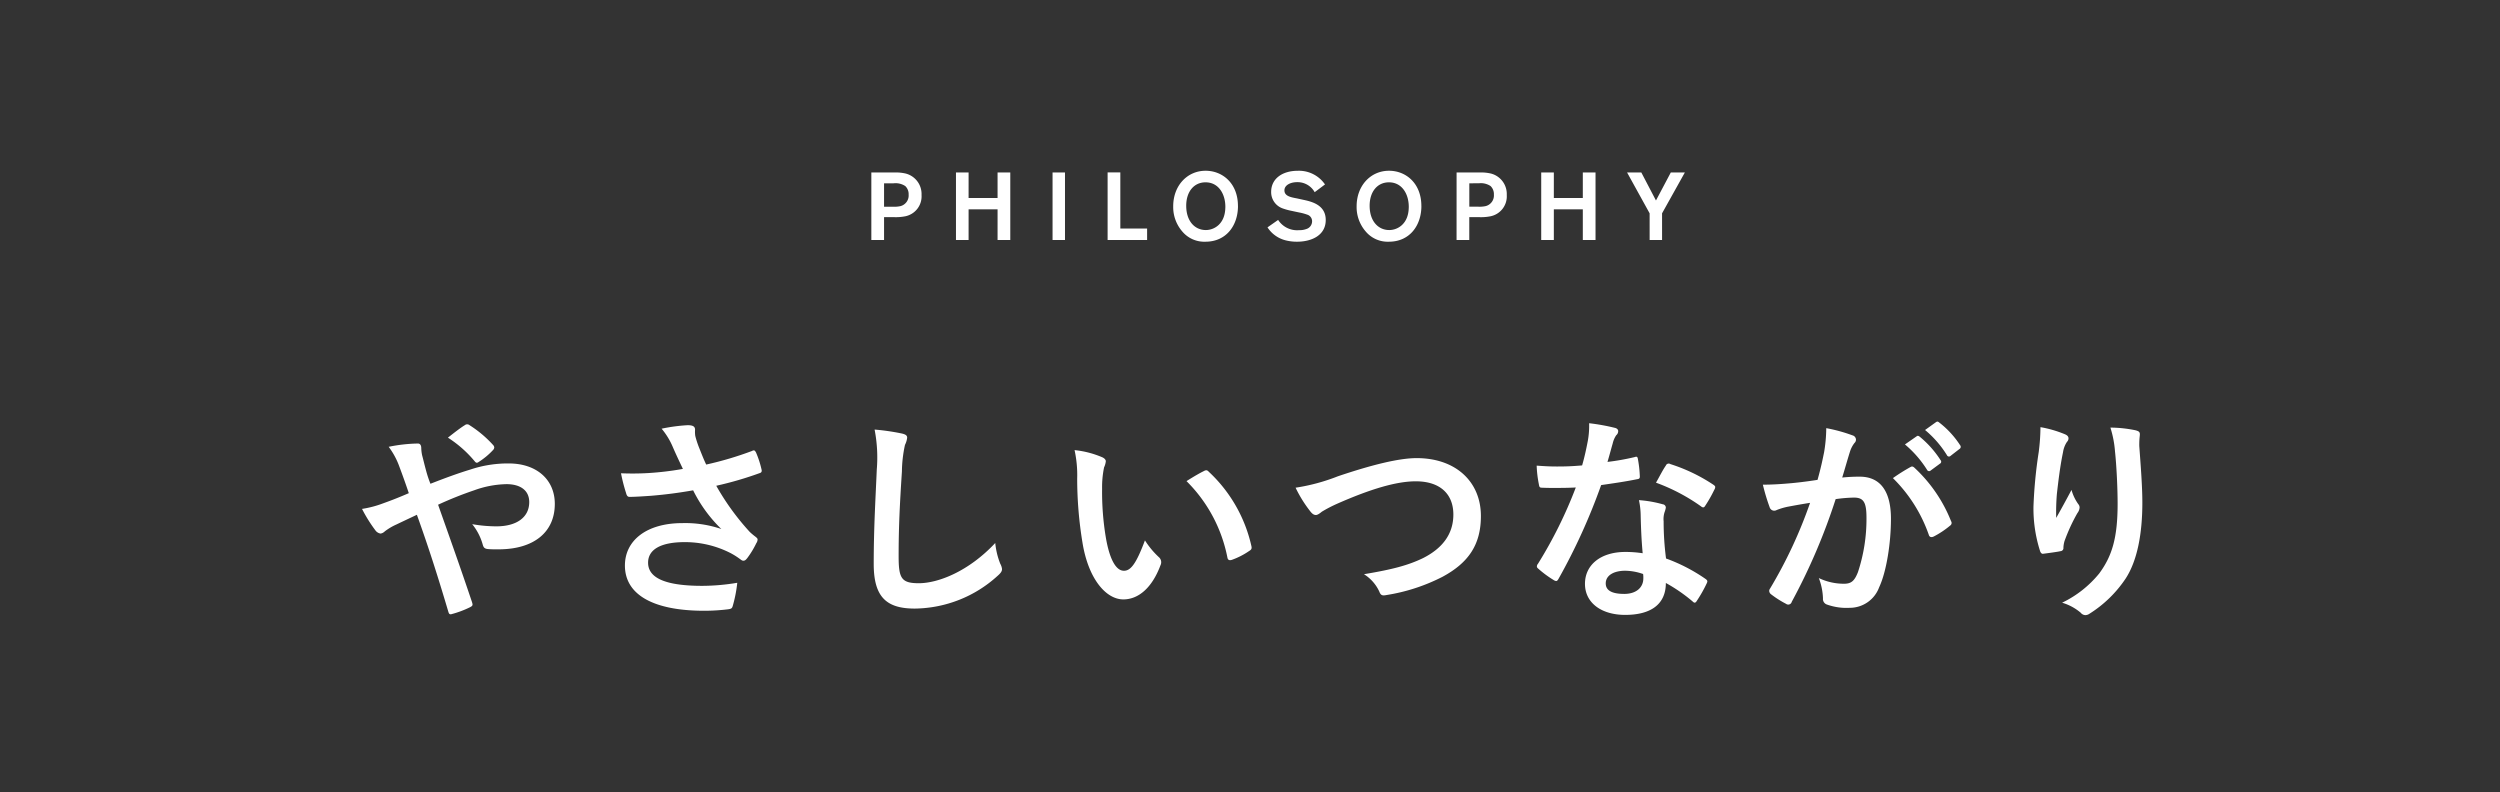 <svg xmlns="http://www.w3.org/2000/svg" width="366" height="116" viewBox="0 0 366 116">
  <rect x="0" y="0" width="366" height="116" fill="#333333" stroke="none"/>
  <g id="ttl-chain-sp" transform="translate(-560 -512)">
    <rect id="長方形_42" data-name="長方形 42" width="366" height="116" transform="translate(560 512)" fill="none"/>
    <g id="グループ_825" data-name="グループ 825" transform="translate(539.616 -417.864)">
      <path id="パス_806" data-name="パス 806" d="M58.4,10.688a16.577,16.577,0,0,1-.576-1.7c-.352-1.28-.448-1.76-.64-2.464a5.948,5.948,0,0,1-.128-1.056c0-.448-.192-.672-.48-.672a22.851,22.851,0,0,0-4.288.48A11.1,11.1,0,0,1,53.76,7.936c.64,1.7,1.088,2.976,1.472,4.128-1.92.832-3.008,1.216-3.712,1.472a15.353,15.353,0,0,1-3.136.832A21.32,21.32,0,0,0,50.336,17.5a1.159,1.159,0,0,0,.768.48,1.122,1.122,0,0,0,.608-.32,8.433,8.433,0,0,1,1.664-.992c.8-.384,1.824-.864,3.04-1.44,1.728,4.8,3.1,9.12,4.608,14.208.1.32.192.384.416.352a14.521,14.521,0,0,0,2.752-1.024c.448-.224.416-.352.288-.768-1.664-4.96-3.264-9.44-4.96-14.24a53.361,53.361,0,0,1,5.28-2.112,14.585,14.585,0,0,1,4.736-.9c2.048,0,3.328.928,3.328,2.624,0,2.24-1.856,3.552-4.8,3.552a20.592,20.592,0,0,1-3.552-.32A8.245,8.245,0,0,1,66.08,19.68c.128.384.288.544.864.576.416.032.768.032,1.408.032,5.216,0,8.256-2.528,8.256-6.656,0-3.52-2.624-5.92-6.752-5.92a17.336,17.336,0,0,0-5.632.9C62.432,9.152,60.448,9.888,58.4,10.688Zm2.56-6.752a17.059,17.059,0,0,1,3.968,3.52.467.467,0,0,0,.256.16.575.575,0,0,0,.288-.128,10.461,10.461,0,0,0,2.112-1.76.583.583,0,0,0,.16-.352.583.583,0,0,0-.16-.352,16.719,16.719,0,0,0-3.456-2.912.548.548,0,0,0-.7,0C62.752,2.528,61.856,3.232,60.96,3.936Zm34.4,4.576A43.926,43.926,0,0,1,90.3,9.12a39.781,39.781,0,0,1-4,.032,25.032,25.032,0,0,0,.736,2.88c.1.384.224.576.512.576.8,0,2.272-.1,3.136-.16,2.3-.192,4.16-.448,6.176-.8a20.579,20.579,0,0,0,4.128,5.664,16.329,16.329,0,0,0-5.7-.864c-5.28,0-8.416,2.56-8.416,6.208,0,4.224,4.064,6.624,11.616,6.624a28.568,28.568,0,0,0,3.552-.224c.384-.064.512-.128.608-.448a19.551,19.551,0,0,0,.672-3.424,31.654,31.654,0,0,1-5.12.448c-5.024,0-7.936-.992-7.936-3.392,0-2.016,2.016-3.008,5.344-3.008a14.634,14.634,0,0,1,6.784,1.632,10.549,10.549,0,0,1,1.312.832c.256.192.352.256.512.256.224,0,.384-.128.64-.48a12.789,12.789,0,0,0,1.248-2.08,1.012,1.012,0,0,0,.192-.544c0-.16-.128-.256-.32-.416a8.788,8.788,0,0,1-.832-.7,36.445,36.445,0,0,1-4.9-6.752,51.076,51.076,0,0,0,6.368-1.856c.224-.064.352-.224.256-.544a13.894,13.894,0,0,0-.8-2.464c-.192-.352-.288-.384-.608-.224a49.251,49.251,0,0,1-6.688,1.984c-.416-.864-.7-1.632-1.088-2.592a13.79,13.79,0,0,1-.512-1.6,4.2,4.2,0,0,1-.032-.9c0-.448-.256-.672-1.088-.672a25.188,25.188,0,0,0-3.808.512,10.564,10.564,0,0,1,1.6,2.592C94.368,6.432,94.816,7.36,95.36,8.512Zm28.064-5.76a21.275,21.275,0,0,1,.32,5.856c-.16,3.84-.448,8.448-.448,13.824,0,4.9,1.92,6.528,6.016,6.528a18.282,18.282,0,0,0,12.128-4.8c.512-.448.64-.7.64-.992a2.1,2.1,0,0,0-.256-.768,11.124,11.124,0,0,1-.736-3.04c-3.9,4.16-8.352,5.888-11.2,5.888-2.56,0-2.944-.736-2.944-3.968,0-4.192.16-7.456.48-12.384a19.182,19.182,0,0,1,.448-3.9,3.1,3.1,0,0,0,.32-1.056c0-.32-.224-.48-.768-.608A33.1,33.1,0,0,0,123.424,2.752ZM152.7,5.76a17.153,17.153,0,0,1,.384,4.192,58.015,58.015,0,0,0,.768,9.312c.864,5.408,3.488,8.352,5.984,8.352,2.24,0,4.224-1.728,5.44-4.992a.98.98,0,0,0-.224-1.184,12.232,12.232,0,0,1-2.048-2.464c-1.248,3.328-2.048,4.448-3.072,4.448-1.344,0-2.176-2.176-2.624-4.7a40.3,40.3,0,0,1-.576-7.3,14.379,14.379,0,0,1,.288-3.136,2.786,2.786,0,0,0,.256-.9c0-.224-.224-.448-.512-.576A13.85,13.85,0,0,0,152.7,5.76ZM169.088,10.3a21.561,21.561,0,0,1,5.984,11.168c.064.384.288.48.672.352a10.86,10.86,0,0,0,2.5-1.28c.256-.16.448-.288.352-.7A21.16,21.16,0,0,0,172.32,8.9a.492.492,0,0,0-.352-.192.949.949,0,0,0-.352.128C171.1,9.088,170.3,9.536,169.088,10.3Zm15.968.96a18.605,18.605,0,0,0,2.048,3.328c.352.48.608.672.928.672.16,0,.416-.1.864-.48a20.369,20.369,0,0,1,2.208-1.152c4.864-2.144,8.672-3.3,11.552-3.3,3.552,0,5.5,1.856,5.5,4.864,0,2.944-1.7,4.992-4.416,6.368-2.176,1.056-4.448,1.664-8.672,2.368a5.938,5.938,0,0,1,2.24,2.528c.224.608.48.64,1.12.512a27.226,27.226,0,0,0,8.128-2.656c3.808-2.048,5.632-4.7,5.632-8.9,0-5.024-3.68-8.48-9.408-8.48-2.592,0-6.592.992-11.52,2.656A28.389,28.389,0,0,1,185.056,11.264Zm50.816,9.6a16.492,16.492,0,0,0-2.528-.192c-3.616,0-5.92,1.888-5.92,4.672,0,2.752,2.368,4.544,5.888,4.544,3.648,0,5.952-1.472,5.952-4.672a23.8,23.8,0,0,1,3.9,2.688c.128.128.224.192.32.192s.192-.064.288-.224a19.692,19.692,0,0,0,1.472-2.592c.16-.32.128-.448-.192-.672a25.091,25.091,0,0,0-5.76-2.976,41.792,41.792,0,0,1-.352-5.44,3.325,3.325,0,0,1,.128-1.312,4.011,4.011,0,0,0,.192-.672.492.492,0,0,0-.448-.512,17.3,17.3,0,0,0-3.488-.608,11.239,11.239,0,0,1,.256,2.272C235.616,16.864,235.68,18.816,235.872,20.864Zm.064,3.04a3.686,3.686,0,0,1,.032.64c0,1.344-1.056,2.272-2.784,2.272-1.824,0-2.72-.512-2.72-1.536,0-1.216,1.248-1.856,2.848-1.856A8.155,8.155,0,0,1,235.936,23.9ZM230.72,7.488c.288-.96.544-1.952.768-2.72A3.517,3.517,0,0,1,232,3.584a.788.788,0,0,0,.288-.608c0-.224-.192-.416-.512-.48a29.592,29.592,0,0,0-3.744-.672,12.384,12.384,0,0,1-.192,2.592c-.224,1.152-.448,2.24-.832,3.584-1.472.128-2.432.16-3.68.16-.928,0-1.664-.032-2.976-.128a16.72,16.72,0,0,0,.32,2.72c.064.416.128.512.448.512.8.032,1.056.032,1.76.032.992,0,1.984,0,3.2-.064A64.556,64.556,0,0,1,220.544,22.4a.612.612,0,0,0-.16.384c0,.128.064.224.224.352a15.191,15.191,0,0,0,2.208,1.632.887.887,0,0,0,.384.16c.128,0,.224-.1.352-.32a88.424,88.424,0,0,0,6.24-13.728c1.984-.288,3.552-.512,5.28-.864.256-.032.384-.1.384-.384a17.363,17.363,0,0,0-.288-2.592c-.064-.352-.192-.352-.48-.256A34.391,34.391,0,0,1,230.72,7.488Zm7.1,3.04a27.655,27.655,0,0,1,6.624,3.488.446.446,0,0,0,.288.128c.1,0,.192-.064.288-.224a19.462,19.462,0,0,0,1.344-2.368.763.763,0,0,0,.128-.384c0-.128-.1-.224-.288-.352a24.966,24.966,0,0,0-6.272-3.008.446.446,0,0,0-.672.224C238.848,8.608,238.368,9.568,237.824,10.528Zm36.448-5.6A15.878,15.878,0,0,1,277.5,8.64a.334.334,0,0,0,.544.1l1.344-.992a.323.323,0,0,0,.1-.512,14.728,14.728,0,0,0-3.04-3.424c-.192-.16-.32-.192-.48-.064Zm2.944-2.112a15.138,15.138,0,0,1,3.2,3.68.328.328,0,0,0,.544.1l1.28-.992a.37.37,0,0,0,.1-.576,13.363,13.363,0,0,0-3.04-3.3c-.192-.16-.288-.192-.48-.064Zm-15.744,7.3c-1.248.192-2.432.352-3.776.48-1.408.128-2.816.224-4.224.224a29.236,29.236,0,0,0,.992,3.3.7.7,0,0,0,1.024.416,9.4,9.4,0,0,1,1.76-.512c.864-.16,1.888-.352,3.136-.544a67.478,67.478,0,0,1-5.856,12.544.6.6,0,0,0-.128.352.658.658,0,0,0,.256.48,14.553,14.553,0,0,0,2.208,1.408.525.525,0,0,0,.832-.288,88.374,88.374,0,0,0,6.432-15.04,21.2,21.2,0,0,1,2.688-.224c1.408,0,1.824.7,1.824,2.944a24.714,24.714,0,0,1-1.248,7.968c-.512,1.312-.992,1.7-2.048,1.7a8.516,8.516,0,0,1-3.68-.832,9.144,9.144,0,0,1,.608,2.976.854.854,0,0,0,.576.9,8.48,8.48,0,0,0,3.328.48,4.581,4.581,0,0,0,4.32-3.008c1.088-2.3,1.728-6.56,1.728-10.016,0-4.1-1.6-6.176-4.576-6.176a24.453,24.453,0,0,0-2.56.128c.416-1.344.736-2.528,1.152-3.84a4.049,4.049,0,0,1,.64-1.216.667.667,0,0,0,.224-.48.674.674,0,0,0-.512-.64,23.421,23.421,0,0,0-3.84-1.056,21.781,21.781,0,0,1-.32,3.552C262.208,7.168,261.984,8.288,261.472,10.112Zm11.04-.256a21.661,21.661,0,0,1,5.248,8.288c.1.384.416.416.736.256a13.06,13.06,0,0,0,2.4-1.6.458.458,0,0,0,.128-.64,21.416,21.416,0,0,0-5.312-7.776c-.224-.224-.384-.288-.608-.16A27.136,27.136,0,0,0,272.512,9.856Zm21.6-7.456a29.605,29.605,0,0,1-.256,3.648,67.641,67.641,0,0,0-.768,7.968,20.473,20.473,0,0,0,.96,6.5c.064.224.224.448.448.416.8-.1,2.176-.288,2.56-.384a.449.449,0,0,0,.416-.512,4,4,0,0,1,.16-.96,26.2,26.2,0,0,1,1.888-4.1,1.507,1.507,0,0,0,.32-.8.736.736,0,0,0-.192-.512,6.634,6.634,0,0,1-.992-2.08c-.864,1.632-1.536,2.848-2.24,4.1a32.329,32.329,0,0,1,.1-3.52c.192-1.664.448-3.936.9-6.112a3.693,3.693,0,0,1,.576-1.5.733.733,0,0,0,.224-.512c0-.288-.192-.48-.608-.64A16.77,16.77,0,0,0,294.112,2.4Zm10.24.064a15.328,15.328,0,0,1,.672,3.488c.224,2.048.384,5.376.384,7.648,0,5.056-.832,7.68-2.688,10.208a15.837,15.837,0,0,1-5.44,4.288A7.425,7.425,0,0,1,300,29.568a.927.927,0,0,0,.672.352,1.109,1.109,0,0,0,.64-.224,17.634,17.634,0,0,0,5.28-5.152c1.7-2.624,2.432-6.56,2.432-11.1,0-2.3-.224-5.216-.448-8.256a11.325,11.325,0,0,1,.064-1.472c.064-.544,0-.7-.64-.864A18.479,18.479,0,0,0,304.352,2.464Z" transform="translate(25 990)" fill="#fff"/>
      <path id="パス_805" data-name="パス 805" d="M122.948,10h1.862V6.654h1.442a7.186,7.186,0,0,0,1.666-.126,2.977,2.977,0,0,0,2.38-3.122A3.091,3.091,0,0,0,127.974.27,6.42,6.42,0,0,0,126.28.116h-3.332Zm3.262-8.3a2.56,2.56,0,0,1,1.708.406,1.633,1.633,0,0,1,.49,1.26,1.6,1.6,0,0,1-1.218,1.68,4.149,4.149,0,0,1-1.05.084h-1.33V1.7ZM141.428.116V3.854h-4.242V.116h-1.848V10h1.848V5.506h4.242V10h1.862V.116Zm8.05,0V10h1.82V.116ZM159.4.1h-1.862V10h5.782V8.32H159.4Zm17.22,4.956c.014-3.374-2.282-5.194-4.732-5.194-2.7,0-4.746,2.184-4.746,5.208a5.442,5.442,0,0,0,1.316,3.668,4.2,4.2,0,0,0,3.4,1.512C174.9,10.252,176.61,7.886,176.624,5.058Zm-1.848.21c-.042,2.38-1.624,3.276-2.856,3.276-1.638,0-2.87-1.33-2.87-3.556,0-2.058,1.134-3.43,2.828-3.43C173.824,1.558,174.818,3.336,174.776,5.268Zm6.174,2.884a4.443,4.443,0,0,0,2.562,1.876,6.627,6.627,0,0,0,1.764.224c2.1,0,4.2-.91,4.2-3.178,0-2.114-1.876-2.66-3.206-2.94l-1.022-.224c-.9-.168-1.82-.336-1.82-1.176,0-.756.868-1.2,1.862-1.2A2.87,2.87,0,0,1,187.852,3l1.512-1.134a4.626,4.626,0,0,0-3.976-2c-2.324,0-3.906,1.2-3.906,3.08a2.521,2.521,0,0,0,1.666,2.422,8.984,8.984,0,0,0,1.246.35l1.19.252a7.333,7.333,0,0,1,1.148.308,1.007,1.007,0,0,1,.742.98,1.182,1.182,0,0,1-.84,1.134,2.822,2.822,0,0,1-1.064.168,3.3,3.3,0,0,1-3.066-1.5Zm22.526-3.094c.014-3.374-2.282-5.194-4.732-5.194-2.7,0-4.746,2.184-4.746,5.208a5.442,5.442,0,0,0,1.316,3.668,4.2,4.2,0,0,0,3.4,1.512C201.754,10.252,203.462,7.886,203.476,5.058Zm-1.848.21c-.042,2.38-1.624,3.276-2.856,3.276-1.638,0-2.87-1.33-2.87-3.556,0-2.058,1.134-3.43,2.828-3.43C200.676,1.558,201.67,3.336,201.628,5.268Zm7,4.732h1.862V6.654h1.442a7.186,7.186,0,0,0,1.666-.126,2.977,2.977,0,0,0,2.38-3.122A3.091,3.091,0,0,0,213.654.27,6.42,6.42,0,0,0,211.96.116h-3.332Zm3.262-8.3A2.56,2.56,0,0,1,213.6,2.1a1.633,1.633,0,0,1,.49,1.26,1.6,1.6,0,0,1-1.218,1.68,4.15,4.15,0,0,1-1.05.084h-1.33V1.7ZM227.108.116V3.854h-4.242V.116h-1.848V10h1.848V5.506h4.242V10h1.862V.116Zm14.938,0h-2.058l-2.17,4.1-2.142-4.1H233.59l3.3,5.978V10h1.82V6.094Z" transform="translate(25 955)" fill="#fff"/>
    </g>
  </g>
</svg>
